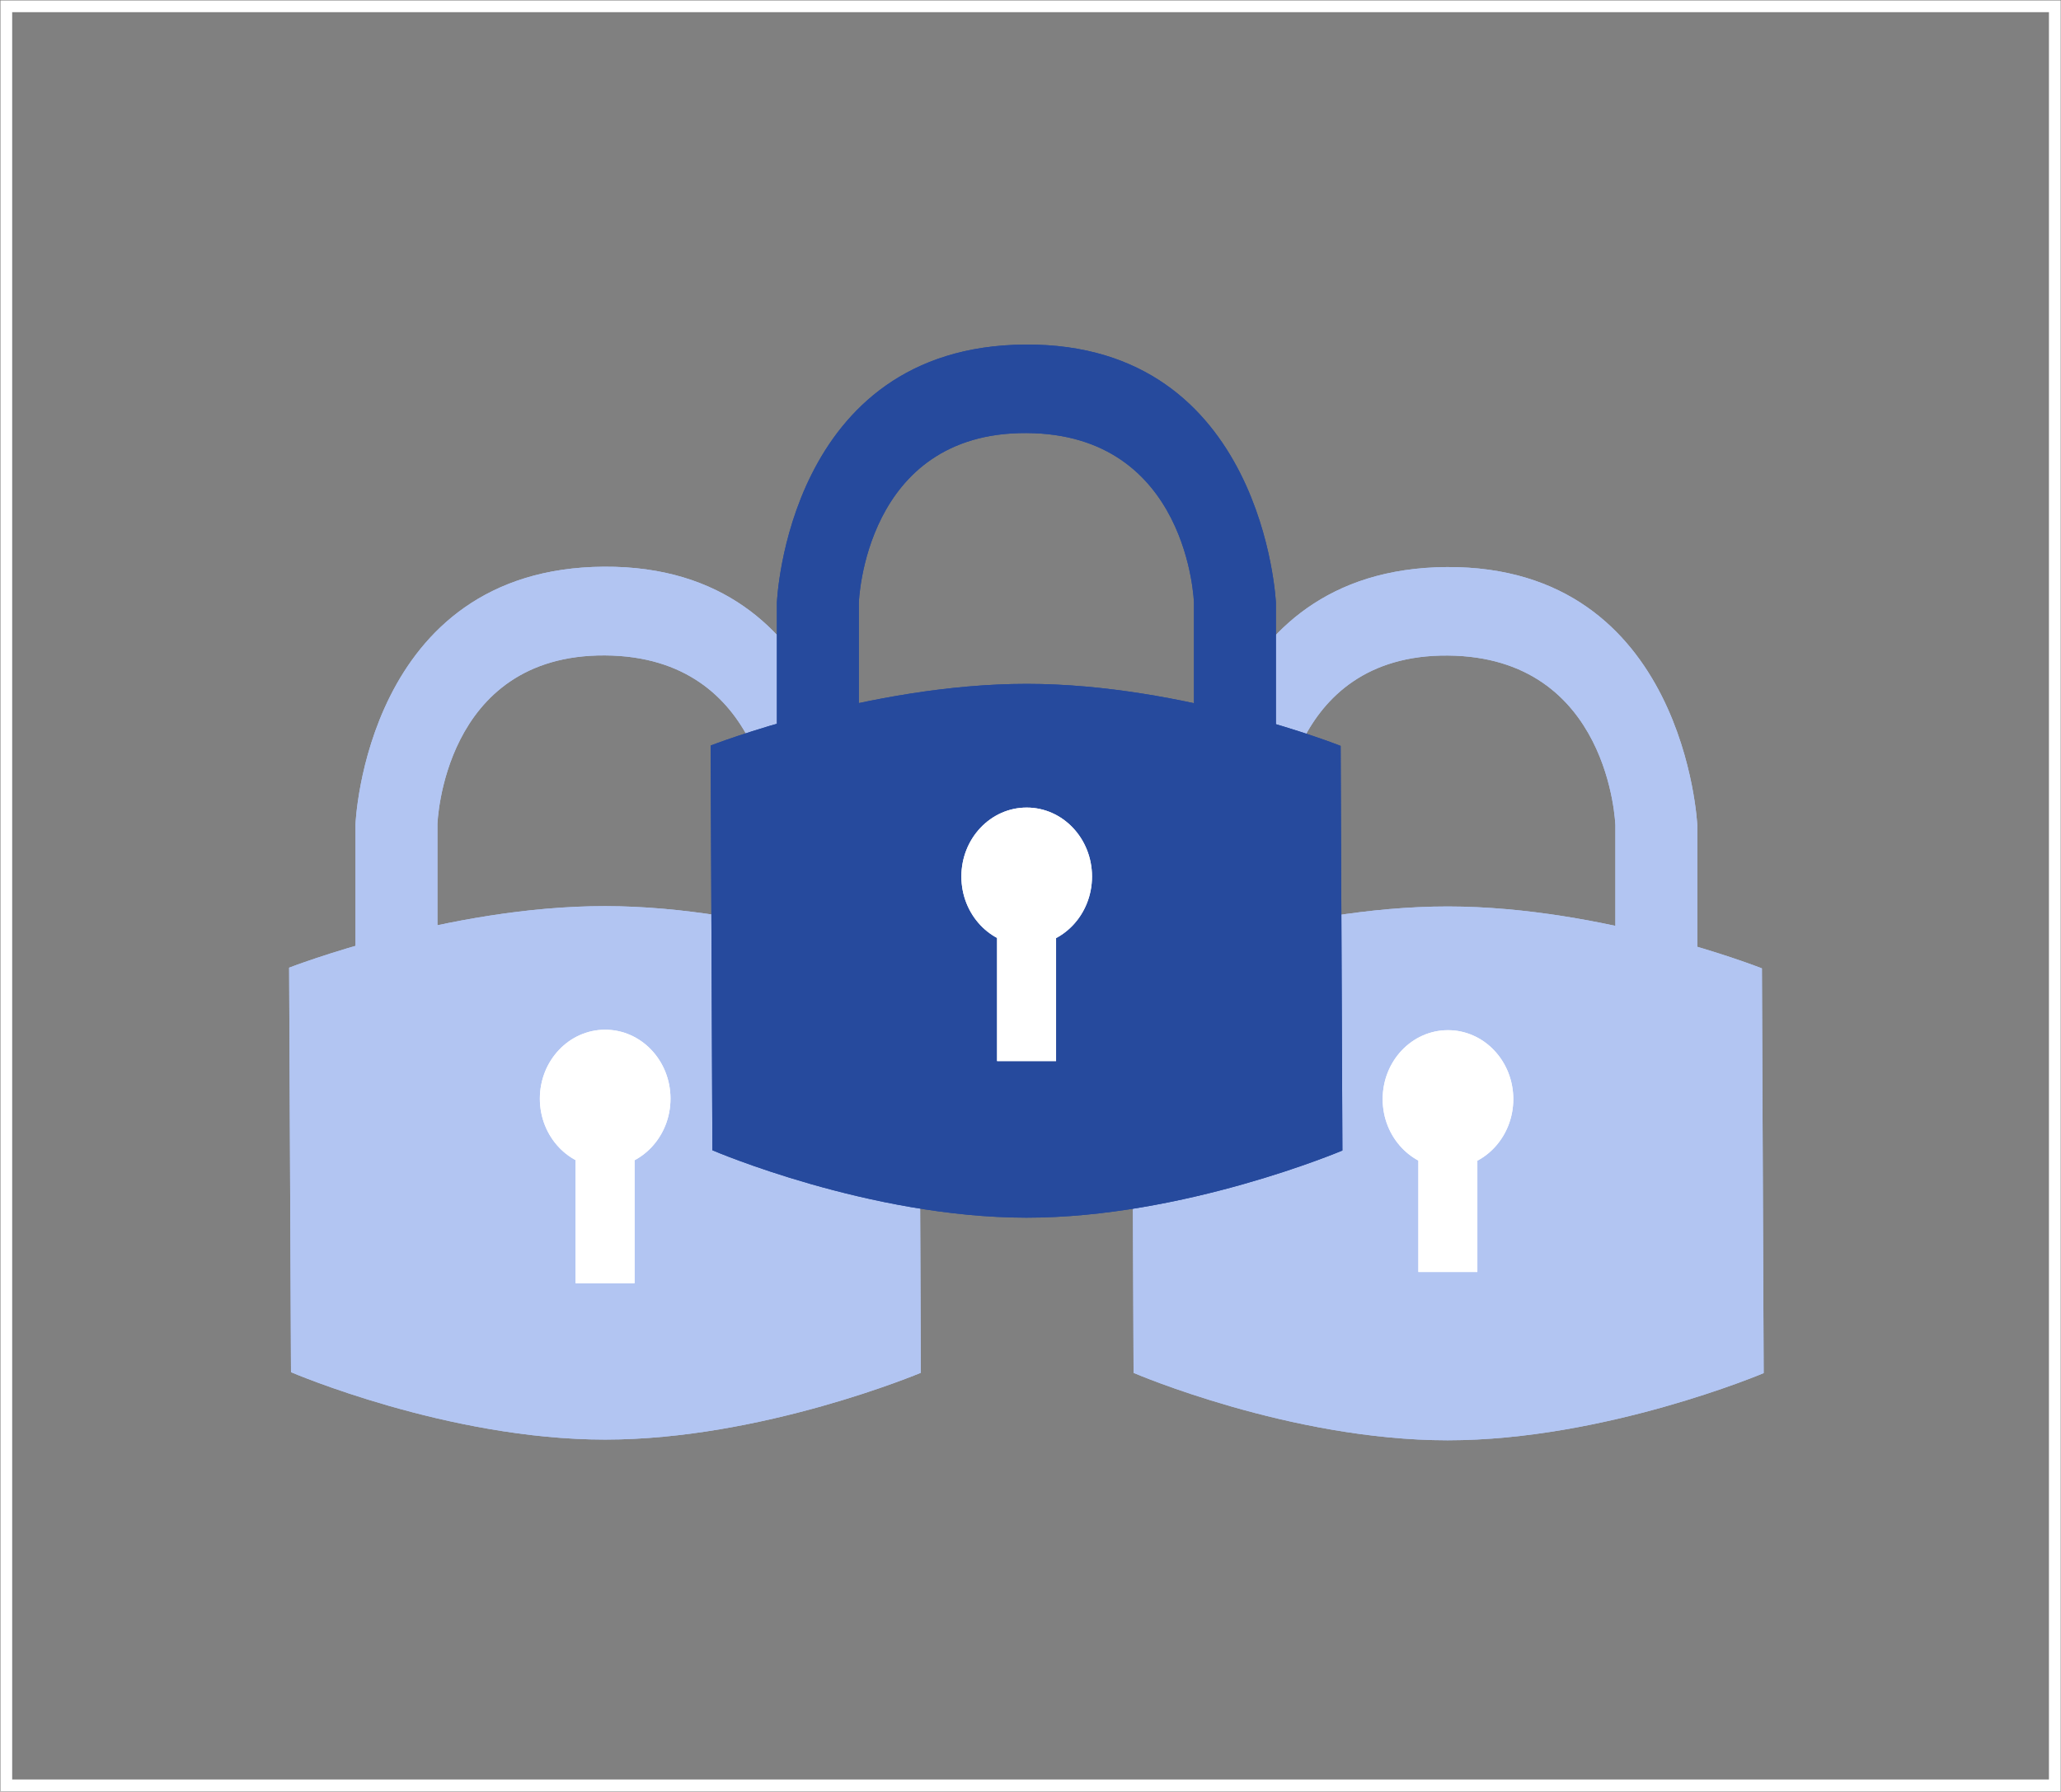 <svg xmlns="http://www.w3.org/2000/svg" xmlns:xlink="http://www.w3.org/1999/xlink" viewBox="0 0 176.07 153.08"><rect x="0" y="0" width="176.07" height="153.08" fill="#808080" stroke="none"/><defs><style>.cls-1,.cls-4,.cls-6{fill:#b2c5f2;}.cls-1,.cls-3{clip-rule:evenodd;}.cls-2{fill:#fff;}.cls-14,.cls-16,.cls-3{fill:#264a9d;}.cls-14,.cls-4{fill-rule:evenodd;}.cls-5{clip-path:url(#clip-path);}.cls-7{clip-path:url(#clip-path-2);}.cls-8{clip-path:url(#clip-path-3);}.cls-9{clip-path:url(#clip-path-4);}.cls-10{clip-path:url(#clip-path-5);}.cls-11{clip-path:url(#clip-path-6);}.cls-12{clip-path:url(#clip-path-7);}.cls-13{clip-path:url(#clip-path-8);}.cls-15{clip-path:url(#clip-path-9);}.cls-17{clip-path:url(#clip-path-10);}.cls-18{clip-path:url(#clip-path-11);}.cls-19{clip-path:url(#clip-path-12);}.cls-20{fill:none;stroke:#fff;stroke-miterlimit:10;}</style><clipPath id="clip-path"><path id="SVGID" class="cls-1" d="M24.7,82.68s13.54-5.27,27-5.26,26.82,5.29,26.82,5.29l.15,34.58S65.13,123,51.69,123s-26.83-5.76-26.83-5.76Z"/></clipPath><clipPath id="clip-path-2"><path id="SVGID-2" data-name="SVGID" class="cls-1" d="M51.6,48.42c-20.39.12-21.23,22-21.23,22v14h7v-14S37.81,55.92,51.68,56,66,70.48,66,70.48v14h7v-14S72,48.29,51.6,48.42"/></clipPath><clipPath id="clip-path-3"><ellipse id="SVGID-3" data-name="SVGID" class="cls-2" cx="51.7" cy="93.87" rx="5.58" ry="5.89"/></clipPath><clipPath id="clip-path-4"><rect id="SVGID-4" data-name="SVGID" class="cls-2" x="49.17" y="94.06" width="5.04" height="15.58"/></clipPath><clipPath id="clip-path-5"><path id="SVGID-5" data-name="SVGID" class="cls-1" d="M96.7,82.72s13.54-5.28,27-5.27,26.82,5.29,26.82,5.29l.15,34.58s-13.55,5.74-27,5.74-26.83-5.76-26.83-5.76Z"/></clipPath><clipPath id="clip-path-6"><path id="SVGID-6" data-name="SVGID" class="cls-1" d="M123.6,48.45c-20.39.13-21.23,22-21.23,22v14h7v-14s.45-14.55,14.32-14.44S138,70.52,138,70.52v14h7v-14S144,48.33,123.6,48.45"/></clipPath><clipPath id="clip-path-7"><ellipse id="SVGID-7" data-name="SVGID" class="cls-2" cx="123.7" cy="93.91" rx="5.58" ry="5.89"/></clipPath><clipPath id="clip-path-8"><rect id="SVGID-8" data-name="SVGID" class="cls-2" x="121.17" y="93.1" width="5.04" height="15.58"/></clipPath><clipPath id="clip-path-9"><path id="SVGID-9" data-name="SVGID" class="cls-3" d="M60.71,63.7s13.54-5.27,27-5.27,26.82,5.3,26.82,5.3l.15,34.57s-13.55,5.75-27,5.74-26.82-5.76-26.82-5.76Z"/></clipPath><clipPath id="clip-path-10"><path id="SVGID-10" data-name="SVGID" class="cls-3" d="M87.6,29.44c-20.38.12-21.23,22.05-21.23,22.05v14h7v-14S73.82,36.93,87.69,37,102,51.5,102,51.5v14h7v-14S108,29.31,87.6,29.44"/></clipPath><clipPath id="clip-path-11"><ellipse id="SVGID-11" data-name="SVGID" class="cls-2" cx="87.71" cy="74.89" rx="5.58" ry="5.89"/></clipPath><clipPath id="clip-path-12"><rect id="SVGID-12" data-name="SVGID" class="cls-2" x="85.18" y="75.08" width="5.04" height="15.58"/></clipPath></defs><title>merit-securities</title><g id="レイヤー_2" data-name="レイヤー 2"><g id="レイヤー_1-2" data-name="レイヤー 1"><path id="SVGID-13" data-name="SVGID" class="cls-4" d="M24.7,82.68s13.54-5.27,27-5.26,26.82,5.29,26.82,5.29l.15,34.58S65.13,123,51.69,123s-26.83-5.76-26.83-5.76Z"/><g class="cls-5"><rect class="cls-6" x="15.12" y="67.84" width="73.14" height="64.76"/></g><path id="SVGID-14" data-name="SVGID" class="cls-4" d="M51.6,48.42c-20.39.12-21.23,22-21.23,22v14h7v-14S37.81,55.92,51.68,56,66,70.48,66,70.48v14h7v-14S72,48.29,51.6,48.42"/><g class="cls-7"><rect class="cls-6" x="20.79" y="38.84" width="61.83" height="55.25"/></g><ellipse id="SVGID-15" data-name="SVGID" class="cls-2" cx="51.7" cy="93.87" rx="5.58" ry="5.89"/><g class="cls-8"><rect class="cls-2" x="36.55" y="78.41" width="30.3" height="30.93"/></g><rect id="SVGID-16" data-name="SVGID" class="cls-2" x="49.17" y="94.06" width="5.04" height="15.58"/><g class="cls-9"><rect class="cls-2" x="39.6" y="84.49" width="24.19" height="34.73"/></g><path id="SVGID-17" data-name="SVGID" class="cls-4" d="M96.7,82.72s13.54-5.28,27-5.27,26.82,5.29,26.82,5.29l.15,34.58s-13.55,5.74-27,5.74-26.83-5.76-26.83-5.76Z"/><g class="cls-10"><rect class="cls-6" x="87.12" y="67.88" width="73.14" height="64.76"/></g><path id="SVGID-18" data-name="SVGID" class="cls-4" d="M123.6,48.45c-20.39.13-21.23,22-21.23,22v14h7v-14s.45-14.55,14.32-14.44S138,70.52,138,70.52v14h7v-14S144,48.33,123.6,48.45"/><g class="cls-11"><rect class="cls-6" x="92.79" y="38.88" width="61.83" height="55.25"/></g><ellipse id="SVGID-19" data-name="SVGID" class="cls-2" cx="123.7" cy="93.91" rx="5.58" ry="5.89"/><g class="cls-12"><rect class="cls-2" x="108.55" y="78.44" width="30.3" height="30.93"/></g><rect id="SVGID-20" data-name="SVGID" class="cls-2" x="121.17" y="93.1" width="5.04" height="15.58"/><g class="cls-13"><rect class="cls-2" x="111.6" y="83.52" width="24.19" height="34.73"/></g><path id="SVGID-21" data-name="SVGID" class="cls-14" d="M60.71,63.7s13.54-5.27,27-5.27,26.82,5.3,26.82,5.3l.15,34.57s-13.55,5.75-27,5.74-26.82-5.76-26.82-5.76Z"/><g class="cls-15"><rect class="cls-16" x="51.13" y="48.86" width="73.14" height="64.76"/></g><path id="SVGID-22" data-name="SVGID" class="cls-14" d="M87.6,29.44c-20.38.12-21.23,22.05-21.23,22.05v14h7v-14S73.82,36.93,87.69,37,102,51.5,102,51.5v14h7v-14S108,29.31,87.6,29.44"/><g class="cls-17"><rect class="cls-16" x="56.8" y="19.86" width="61.83" height="55.25"/></g><ellipse id="SVGID-23" data-name="SVGID" class="cls-2" cx="87.71" cy="74.89" rx="5.58" ry="5.89"/><g class="cls-18"><rect class="cls-2" x="72.55" y="59.42" width="30.3" height="30.93"/></g><rect id="SVGID-24" data-name="SVGID" class="cls-2" x="85.18" y="75.08" width="5.04" height="15.58"/><g class="cls-19"><rect class="cls-2" x="75.61" y="65.51" width="24.19" height="34.73"/></g><rect class="cls-20" x="0.54" y="0.54" width="175" height="152"/></g></g></svg>